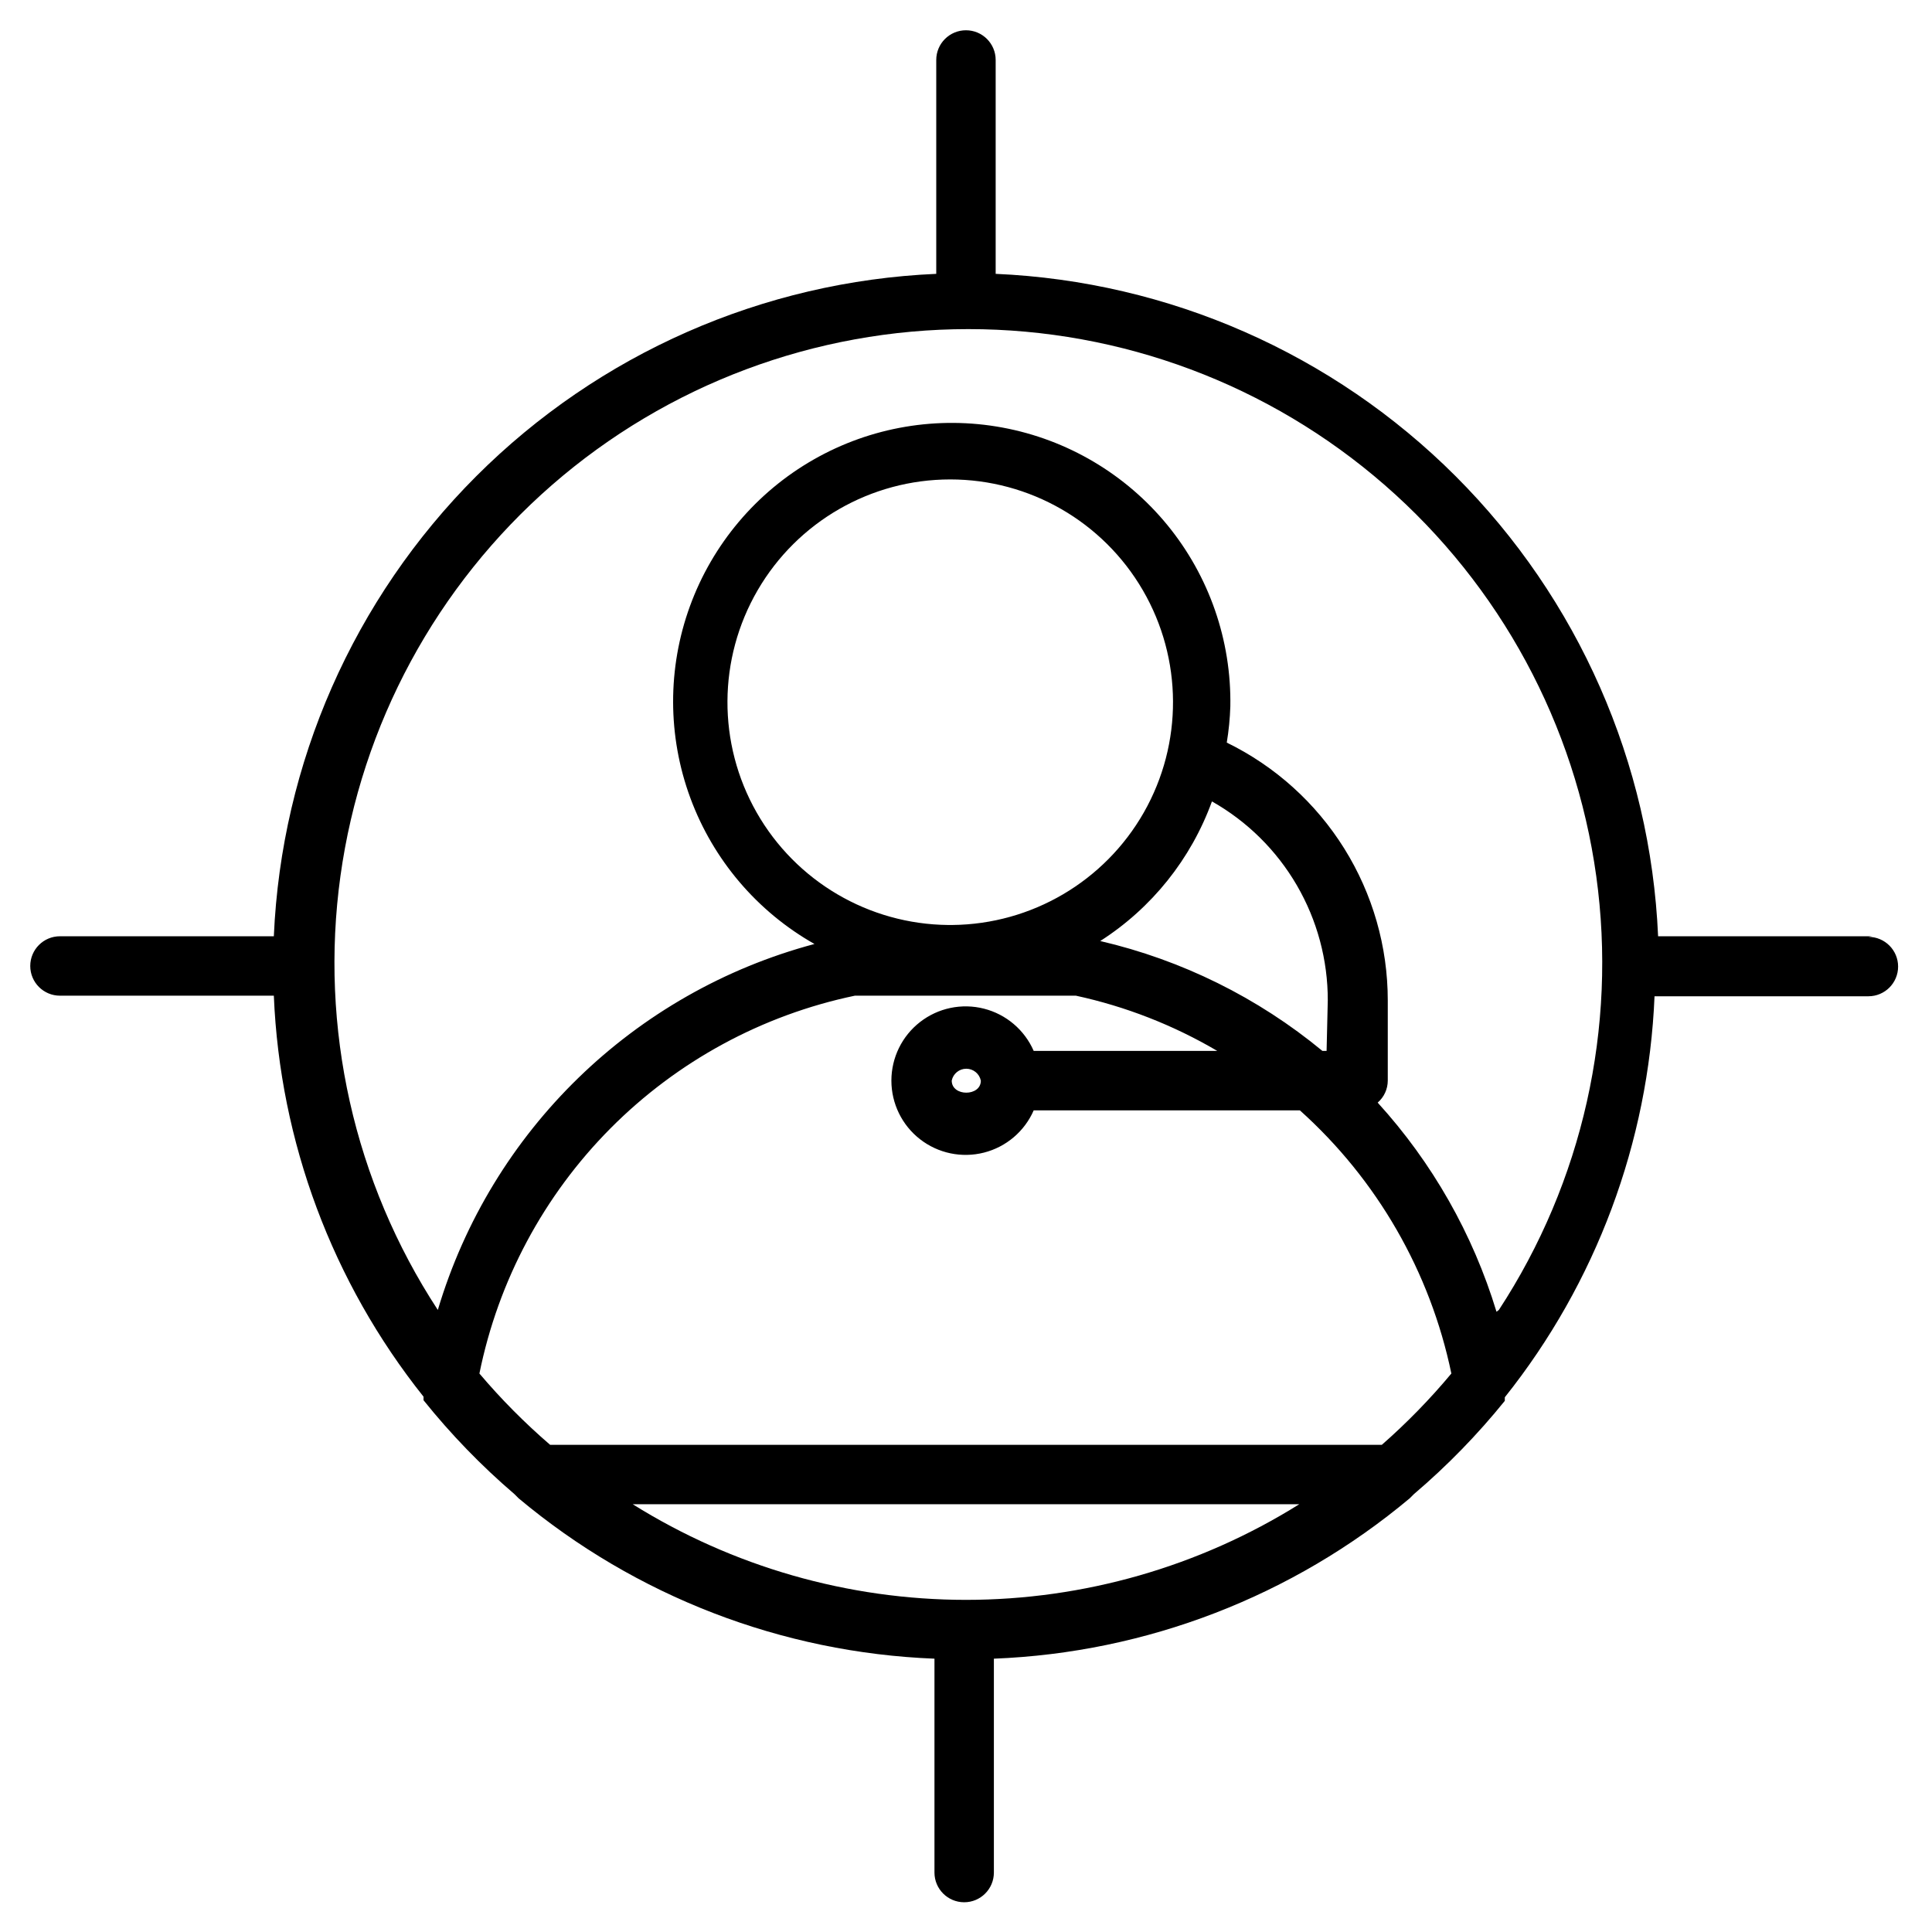 <?xml version="1.0" encoding="UTF-8"?>
<!-- Uploaded to: ICON Repo, www.svgrepo.com, Generator: ICON Repo Mixer Tools -->
<svg fill="#000000" width="800px" height="800px" version="1.1" viewBox="144 144 512 512" xmlns="http://www.w3.org/2000/svg">
 <path d="m640.09 392.12h-56.68 0.004c-2.004-45.914-21.145-89.41-53.641-121.91s-75.992-51.633-121.91-53.637v-56.68c0-4.348-3.523-7.871-7.871-7.871s-7.875 3.523-7.875 7.871v56.68c-45.914 2.004-89.41 21.141-121.91 53.637s-51.633 75.992-53.637 121.91h-56.68c-4.348 0-7.871 3.527-7.871 7.875s3.523 7.871 7.871 7.871h56.68c1.609 38.738 15.504 75.957 39.672 106.27v0.945-0.004c7.238 9.027 15.301 17.355 24.09 24.879l1.102 1.102c31.02 25.977 69.781 40.926 110.21 42.508v56.68c0 4.348 3.527 7.871 7.875 7.871s7.871-3.523 7.871-7.871v-56.68c40.43-1.582 79.188-16.531 110.21-42.508l1.102-1.102c8.781-7.473 16.848-15.75 24.09-24.719v-0.945c24.172-30.316 38.066-67.535 39.676-106.27h56.68c4.348 0 7.871-3.523 7.871-7.871s-3.523-7.871-7.871-7.871zm-144.53 30.387h-1.102c-17.109-14.129-37.266-24.098-58.883-29.125 13.664-8.746 24.066-21.75 29.602-37 9.336 5.277 17.098 12.945 22.492 22.215 5.394 9.27 8.227 19.805 8.207 30.527zm-99.188-33.379h-1.102v0.004c-21.023-0.199-40.359-11.562-50.762-29.836-10.398-18.277-10.293-40.703 0.277-58.883 10.57-18.176 30.012-29.359 51.039-29.359s40.465 11.184 51.035 29.359c10.57 18.18 10.676 40.605 0.277 58.883-10.402 18.273-29.738 29.637-50.762 29.836zm-25.344 18.738h58.094c13.188 2.859 25.836 7.801 37.473 14.641h-48.652c-2.43-5.566-7.293-9.699-13.18-11.199s-12.137-0.195-16.934 3.535c-4.797 3.727-7.602 9.461-7.602 15.535 0 6.078 2.805 11.812 7.602 15.539 4.797 3.731 11.047 5.031 16.934 3.535 5.887-1.5 10.75-5.633 13.18-11.199h70.535c20.48 18.367 34.547 42.809 40.148 69.746-5.641 6.766-11.801 13.082-18.422 18.891h-220.42c-6.731-5.797-12.996-12.113-18.734-18.891 4.981-24.594 17.059-47.184 34.742-64.98 17.688-17.797 40.203-30.02 64.762-35.152zm32.906 22.516c0 4.25-7.715 4.25-7.715 0l-0.004-0.004c0.375-1.832 1.988-3.152 3.859-3.152s3.484 1.32 3.856 3.152zm-3.938 137.6c-31.234-0.012-61.84-8.793-88.324-25.348h176.65c-26.488 16.555-57.09 25.336-88.324 25.348zm140.59-76.359c-6.25-20.582-17.008-39.512-31.488-55.418 1.695-1.461 2.672-3.59 2.676-5.828v-21.254c0-14.242-4-28.195-11.543-40.277-7.543-12.082-18.328-21.801-31.125-28.051 0.527-3.176 0.844-6.387 0.945-9.605 0.305-17.465-5.598-34.473-16.648-48-11.055-13.527-26.547-22.695-43.723-25.879s-34.926-0.176-50.09 8.492c-15.168 8.664-26.773 22.43-32.75 38.844-5.977 16.414-5.941 34.414 0.102 50.805s17.699 30.109 32.902 38.715c-47.871 12.773-85.672 49.5-99.816 96.984-22.203-33.949-31.371-74.785-25.809-114.97 5.559-40.18 25.469-76.992 56.055-103.64 30.586-26.645 69.781-41.324 110.35-41.324 40.562 0 79.758 14.68 110.34 41.324 30.586 26.648 50.5 63.461 56.059 103.64 5.559 40.184-3.606 81.02-25.809 114.97z"/>
</svg>